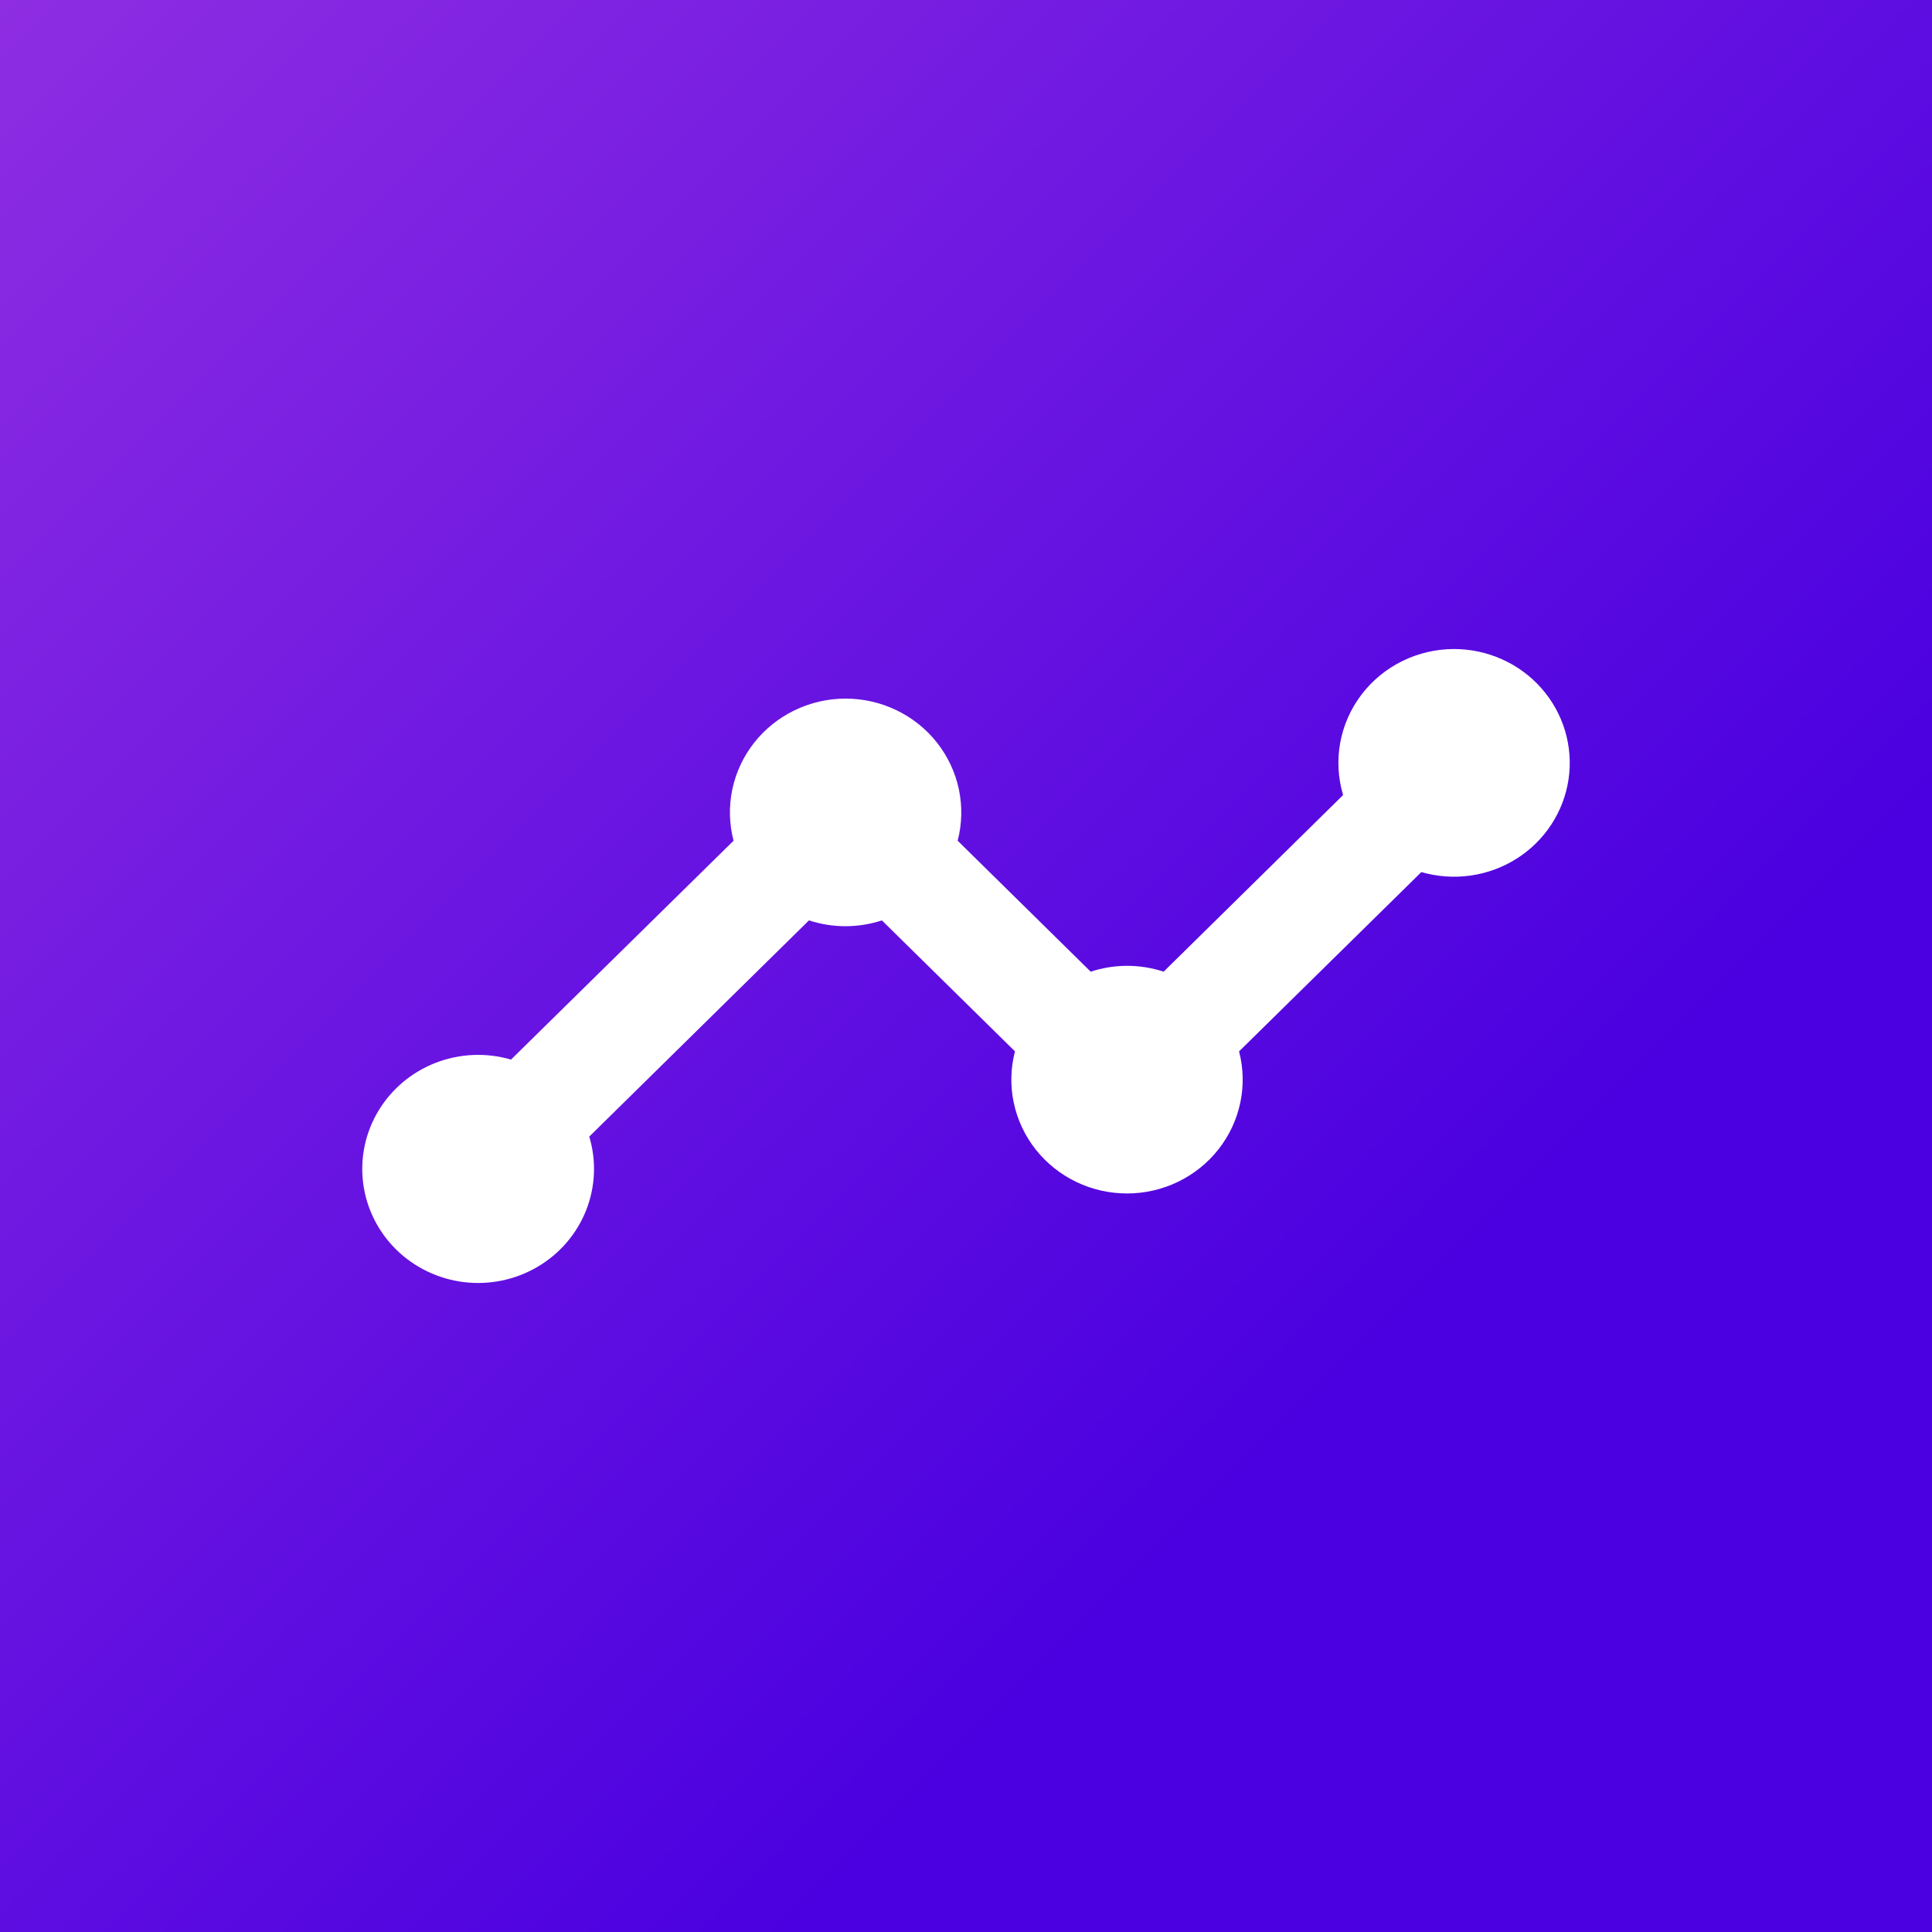 <svg xmlns="http://www.w3.org/2000/svg" fill="none" viewBox="0 0 64 64" height="64" width="64">
<rect x="0" y="0" width="64" height="64" fill="#808080" stroke="none"/>
<rect fill="url(#paint0_linear_229_17)" height="64" width="64"></rect>
<path fill="white" d="M48.167 21.5C47.571 21.5 46.984 21.637 46.451 21.9C45.919 22.162 45.456 22.544 45.099 23.013C44.742 23.483 44.502 24.027 44.396 24.605C44.291 25.181 44.324 25.775 44.492 26.337L38.547 32.188C37.763 31.93 36.915 31.93 36.131 32.188L31.724 27.85C31.869 27.293 31.882 26.71 31.764 26.148C31.645 25.584 31.397 25.056 31.039 24.601C30.681 24.147 30.222 23.779 29.697 23.527C29.172 23.274 28.596 23.142 28.012 23.142C27.427 23.142 26.851 23.274 26.326 23.527C25.802 23.779 25.343 24.147 24.984 24.601C24.626 25.056 24.378 25.584 24.259 26.148C24.141 26.71 24.155 27.293 24.3 27.85L16.928 35.1C16.11 34.861 15.234 34.898 14.439 35.204C13.644 35.511 12.976 36.069 12.54 36.791C12.103 37.513 11.924 38.357 12.03 39.19C12.135 40.024 12.521 40.799 13.124 41.393C13.727 41.987 14.515 42.366 15.361 42.471C16.208 42.575 17.067 42.399 17.8 41.969C18.534 41.54 19.101 40.883 19.413 40.1C19.724 39.319 19.762 38.456 19.52 37.651L26.798 30.489C27.582 30.746 28.43 30.746 29.214 30.489L33.622 34.828C33.477 35.384 33.463 35.967 33.582 36.53C33.701 37.093 33.949 37.622 34.307 38.076C34.665 38.53 35.124 38.898 35.649 39.151C36.173 39.404 36.75 39.535 37.334 39.535C37.918 39.535 38.495 39.404 39.019 39.151C39.544 38.898 40.003 38.53 40.361 38.076C40.719 37.622 40.967 37.093 41.086 36.53C41.205 35.967 41.191 35.384 41.046 34.828L47.084 28.889C47.611 29.041 48.165 29.081 48.709 29.005C49.253 28.928 49.774 28.738 50.237 28.446C50.7 28.154 51.093 27.767 51.39 27.312C51.688 26.858 51.882 26.345 51.961 25.81C52.039 25.274 52 24.729 51.845 24.21C51.69 23.691 51.424 23.211 51.064 22.802C50.704 22.393 50.259 22.065 49.759 21.841C49.259 21.616 48.716 21.5 48.167 21.5Z"></path>
<defs>
<linearGradient gradientUnits="userSpaceOnUse" y2="45.254" x2="45.254" y1="-0.001" x1="-0.001" id="paint0_linear_229_17">
<stop stop-color="#8E2DE2"></stop>
<stop stop-color="#4A00E0" offset="1"></stop>
</linearGradient>
</defs>
</svg>
